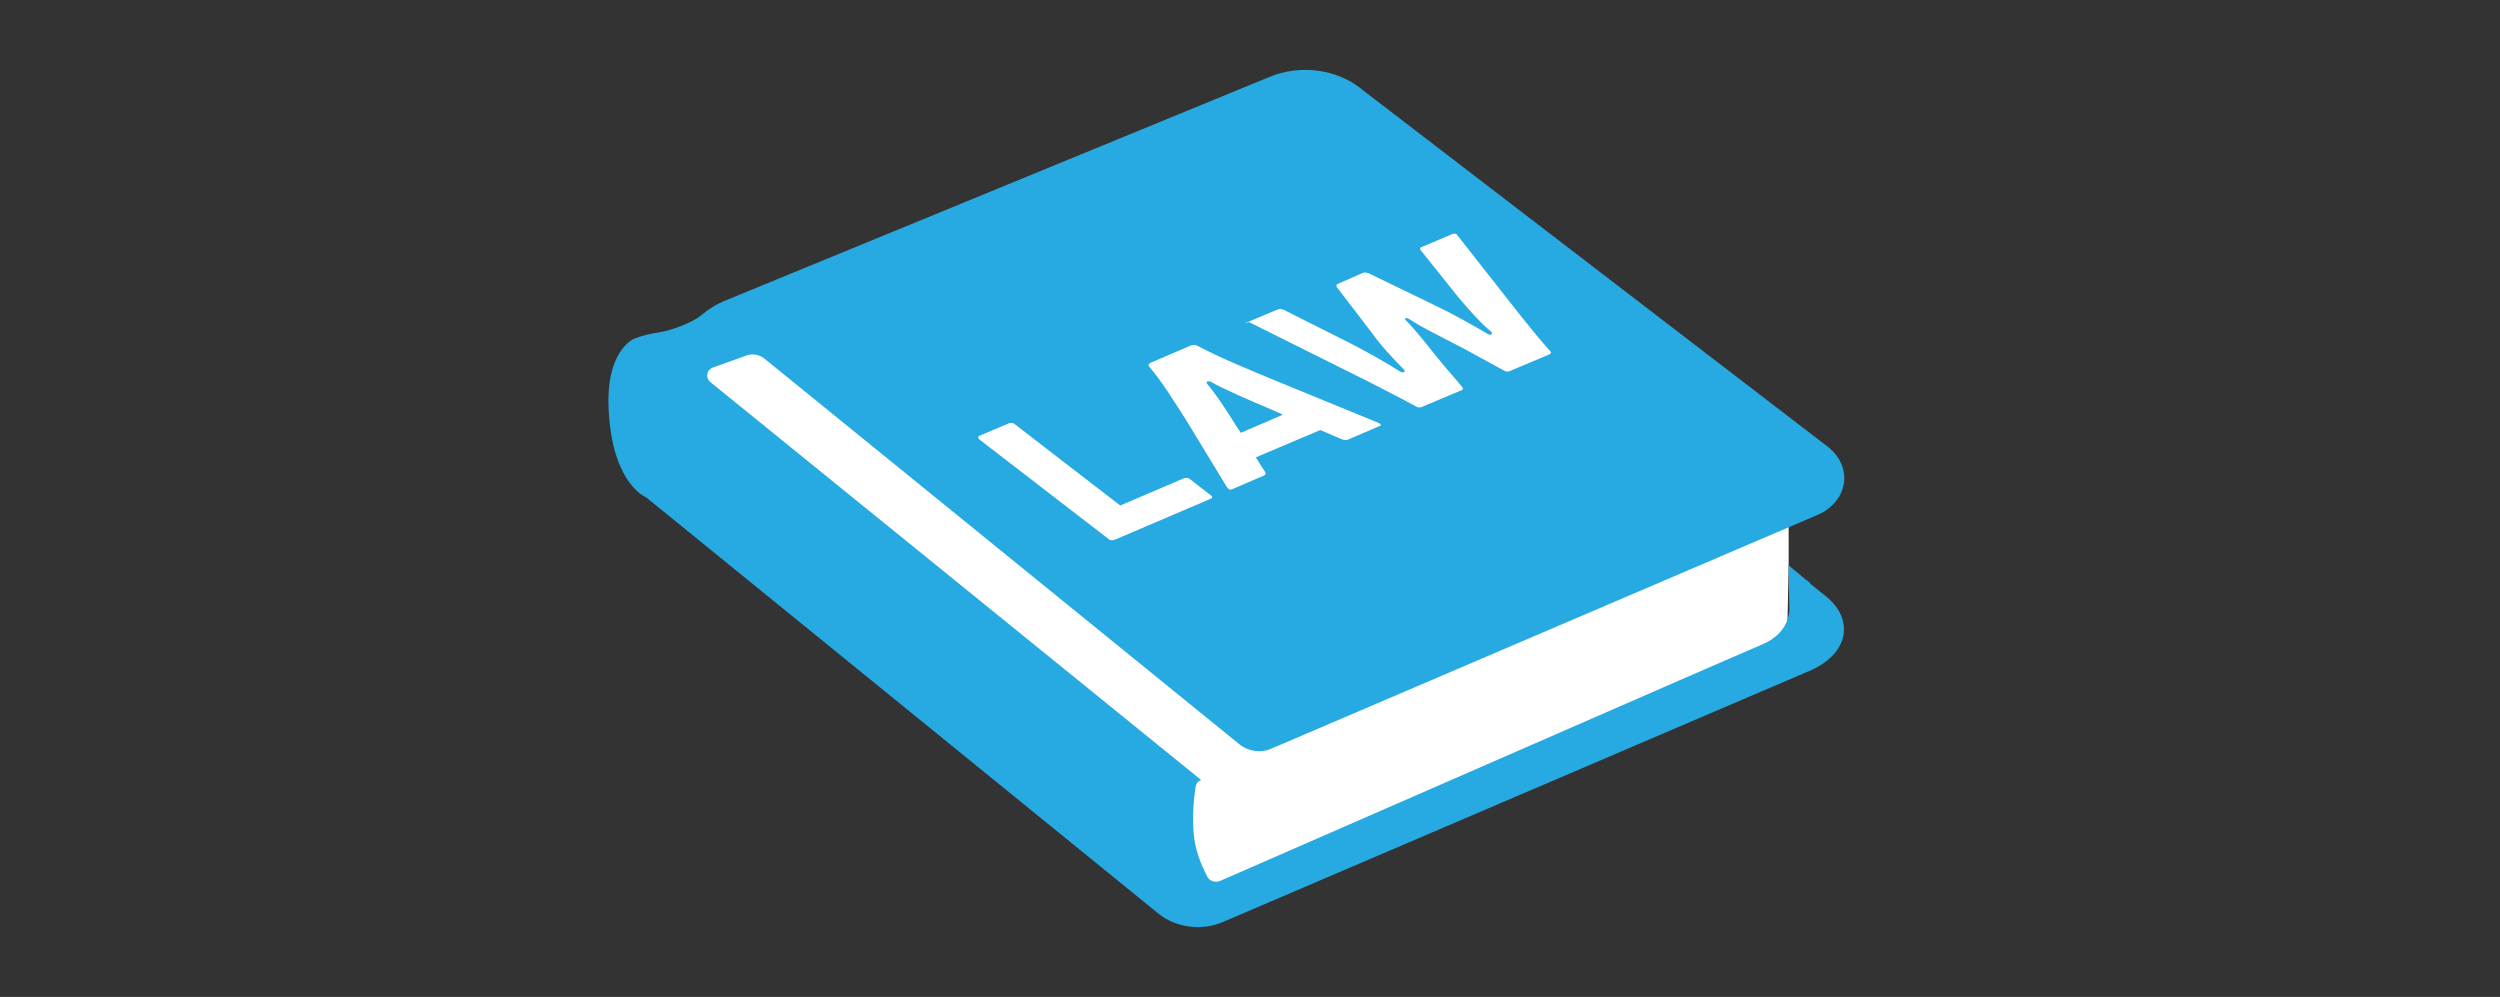 <?xml version="1.0" encoding="utf-8"?>
<!-- Generator: Adobe Illustrator 21.0.2, SVG Export Plug-In . SVG Version: 6.00 Build 0)  -->
<!DOCTYPE svg PUBLIC "-//W3C//DTD SVG 1.1//EN" "http://www.w3.org/Graphics/SVG/1.1/DTD/svg11.dtd">
<svg version="1.1" id="Layer_1" xmlns="http://www.w3.org/2000/svg" xmlns:xlink="http://www.w3.org/1999/xlink" x="0px" y="0px"
	 viewBox="0 0 815 325" style="enable-background:new 0 0 815 325;" xml:space="preserve">
<rect x="0" y="0" width="815" height="325" fill="#333333" stroke="none"/>
<style type="text/css">
	.st0{fill:#FFFFFF;}
	.st1{fill:#27AAE1;}
</style>
<path class="st0" d="M207.5,117c0,0-8,24,0,34s180,145,180,145l195-83l0.6-28.8V167c0,0,5.4-1,5.4-13s-155-124-155-124s-2-11-22,0
	s-176,73-176,73s-1,12-11,12S207.5,117,207.5,117z"/>
<g>
	<g>
		<path class="st1" d="M232.2,119.9l10.6-3.8c2.2-1,4.7-0.6,6.4,0.8L404,242.6c2.9,2.4,7.1,3,10.6,1.4
			c24.6-10.5,132.9-56.9,178.3-76.3c4.4-2,7.5-5.7,8.2-10.1s-1.3-8.7-4.9-11.7L444.3,29.4l-0.2-0.2c-8.2-6.7-20.2-8.3-30.3-4.1
			L236.9,97.8c-3.1,1.2-6,3-8.6,5.2c-2.4,2-9.1,4.7-13.7,5.4c-2.7,0.4-5.3,1-7.8,2c0,0-10.2,3.9-8.2,25.8c1.8,22,12,25.9,12,25.9
			l167,135.7c5.8,4.7,14.2,5.7,21,2.8l192-82.2c12-5.5,13.9-16.3,4.9-23.8l-5.1-4.1c-0.4-0.6-1.1-1.2-1.8-1.6l-5.5-4.6l0.2,12.7
			c0,0,1.5,8.9-9.1,13.2c-8.6,3.6-131.5,57.4-176.5,77c-1.6,0.6-3.3,0-4-1.2c-2.2-4.1-4.2-9.1-4.6-14.7c-0.4-5.4,0-10.5,0.7-15
			c0.2-1,0.7-1.6,1.8-2L231.5,124.5c-0.7-0.6-1.1-1.6-0.9-2.4C230.6,121.1,231.3,120.3,232.2,119.9z M406.5,105.1l10-4.2
			c0.7-0.2,1.1-0.2,1.8,0l21.7,10.9c5.5,2.8,12,6.5,16.4,9.3c0.9,0.6,2,0.2,1.3-0.6c-3.3-3.4-7.8-8.1-10.4-11.9l-11.5-15
			c-0.2-0.4-0.2-0.8,0.2-1l8.2-3.6c0.4-0.2,1.1-0.2,1.8,0l22.1,10.7c5.5,2.6,12.2,6.4,16.8,9.1c0.9,0.6,2,0.2,1.3-0.6
			c-3.8-3.1-8-8-11.1-11.7l-12-15c-0.2-0.4-0.2-0.8,0.4-1l10-4.2c0.7-0.2,1.3-0.2,1.6,0.4l21,26.7c3.1,3.8,6,7.5,9.3,11.1
			c0.4,0.4,0.2,0.8-0.2,1l-13.1,5.5c-0.7,0.2-1.1,0.2-1.8-0.2c-4.4-2.4-8.4-4.6-12.8-7l-10.4-5.4c-2-1-5.3-2.8-7.7-4.4
			c-1.1-0.6-1.8-0.2-1.1,0.4c1.8,1.8,3.8,4.2,4.9,5.5l5.8,7.2c2.4,3,5.1,5.9,7.7,9.1c0.4,0.4,0.2,0.8-0.2,1l-13.1,5.5
			c-0.7,0.2-1.1,0.2-1.8-0.2c-5.1-2.8-10.4-5.5-15.9-8.3l-38.5-19.2C405.8,105.6,405.8,105.3,406.5,105.1z M375,118.3l13.3-5.7
			c0.7-0.2,1.1-0.2,1.8,0c8,4.2,16.6,7.7,25.5,11.4l33.9,13.9c0.7,0.4,0.9,0.8,0.2,1l-10.2,4.4c-0.4,0.2-1.1,0.2-1.8,0l-7.3-3.1
			l-21,8.9l3.1,4.9c0.2,0.4,0,0.8-0.4,1l-10.2,4.4c-0.7,0.4-1.3,0.2-1.8-0.4l-13.7-22.5c-3.8-5.9-7.3-11.7-12-17.3
			C374.4,119,374.6,118.5,375,118.3z M319.2,142.1l9.7-4.1c0.7-0.2,1.3-0.2,1.8,0.2l34.5,26.6l20.8-8.9c0.7-0.2,1.3-0.2,1.8,0.2
			l7.1,5.5c0.4,0.4,0.4,0.8-0.2,1L363.3,176c-0.7,0.2-1.3,0.2-1.8-0.2l-42.3-32.6C318.8,142.7,318.8,142.5,319.2,142.1z"/>
		<path class="st1" d="M402.9,138.7l1.6,2.4l13.7-5.9l-3.5-1.6c-7.1-3-15.1-6.4-19.9-9.1c-0.9-0.4-1.8-0.2-1.3,0.6
			C396.5,128.6,400,134,402.9,138.7z"/>
	</g>
</g>
</svg>
